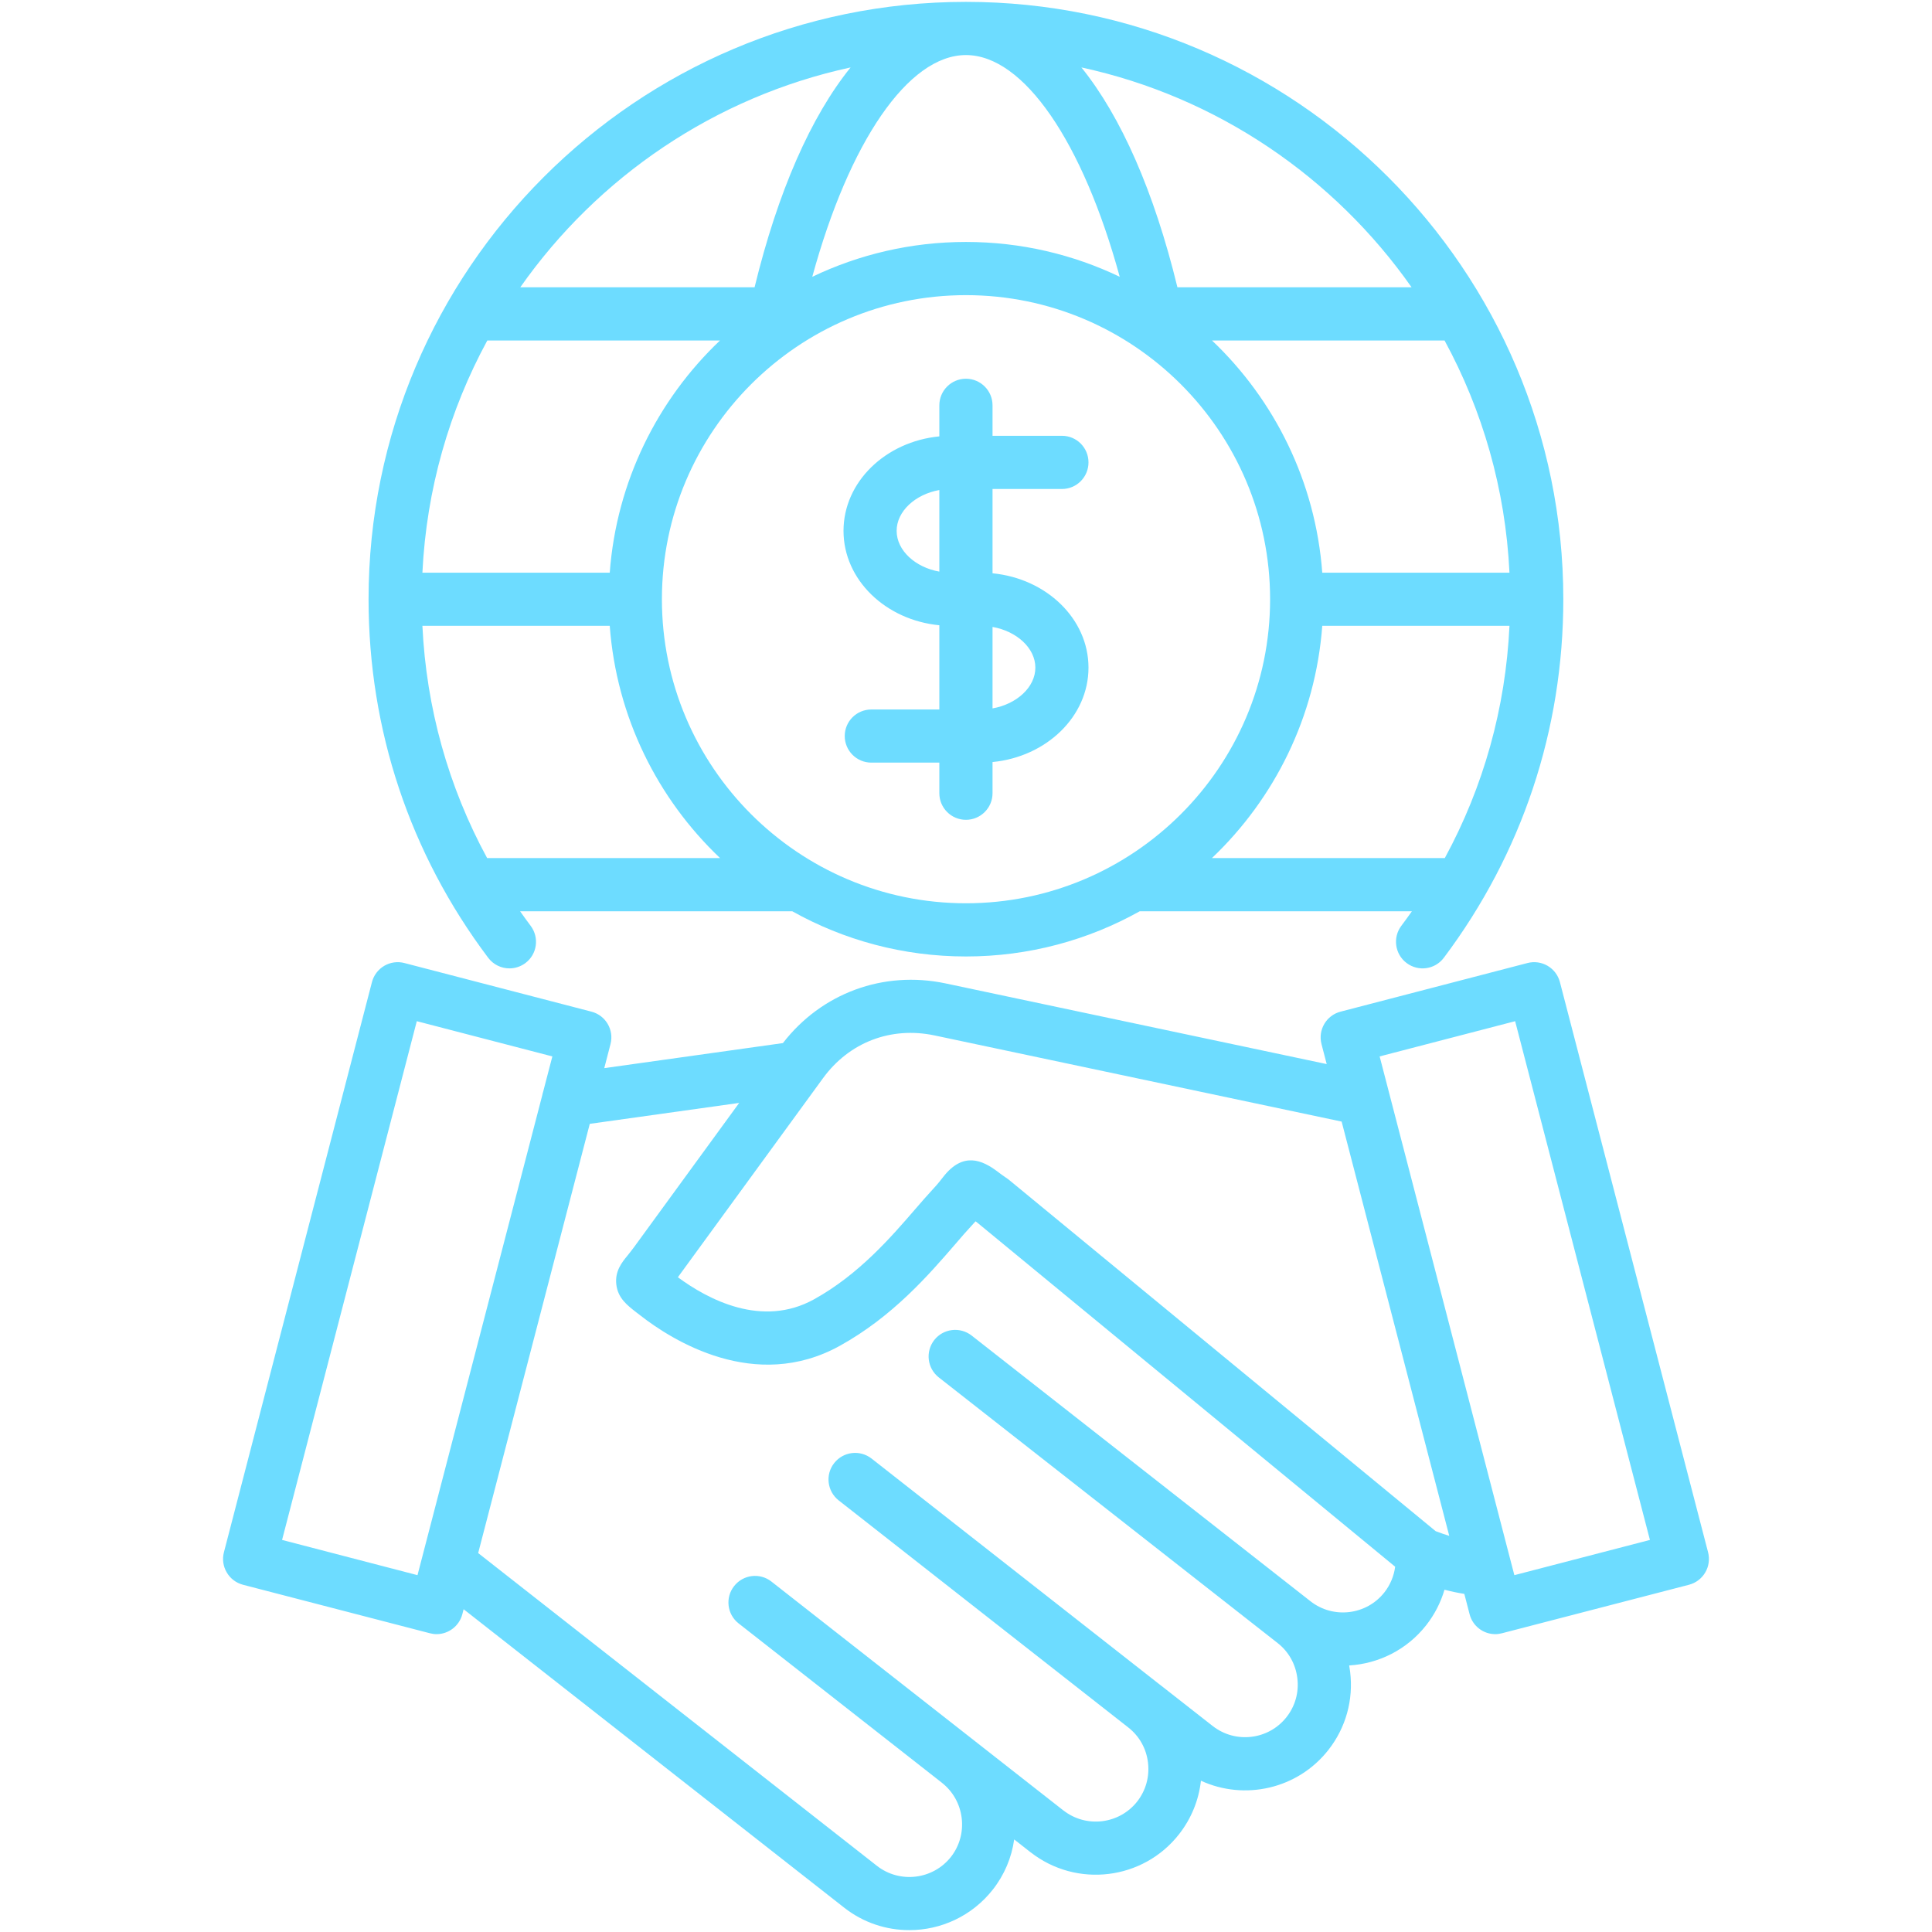 <?xml version="1.0" encoding="UTF-8"?>
<svg xmlns="http://www.w3.org/2000/svg" width="30" height="30" viewBox="0 0 30 30" fill="none">
  <path d="M7.911 15.037C7.997 15.037 8.084 15.01 8.159 14.954C8.341 14.817 8.377 14.559 8.24 14.376C8.184 14.302 8.13 14.226 8.076 14.15H12.302C13.101 14.597 14.021 14.852 14.999 14.852C15.978 14.852 16.898 14.597 17.698 14.15H21.924C21.87 14.226 21.816 14.302 21.759 14.377C21.623 14.559 21.66 14.818 21.842 14.954C22.024 15.091 22.283 15.055 22.42 14.872C23.634 13.255 24.275 11.331 24.275 9.305C24.275 4.191 20.114 0.029 14.999 0.029C9.884 0.029 5.723 4.191 5.723 9.305C5.723 11.332 6.365 13.257 7.581 14.873C7.662 14.98 7.785 15.037 7.911 15.037ZM7.564 13.324C6.962 12.216 6.62 10.993 6.559 9.718H9.468C9.573 11.133 10.21 12.402 11.181 13.324H7.564ZM14.999 0.855C15.897 0.855 16.814 2.204 17.387 4.298C16.664 3.952 15.854 3.757 14.999 3.757C14.145 3.757 13.336 3.952 12.613 4.298C13.186 2.204 14.102 0.855 14.999 0.855ZM23.439 8.893H20.532C20.427 7.478 19.79 6.209 18.82 5.287H22.431C23.019 6.369 23.377 7.593 23.439 8.893ZM9.468 8.893H6.559C6.622 7.593 6.979 6.369 7.567 5.287H11.18C10.21 6.209 9.573 7.478 9.468 8.893ZM10.278 9.305C10.278 6.701 12.396 4.583 14.999 4.583C17.603 4.583 19.722 6.701 19.722 9.305C19.722 11.909 17.603 14.026 14.999 14.026C12.396 14.026 10.278 11.909 10.278 9.305ZM18.819 13.324C19.789 12.402 20.427 11.133 20.532 9.718H23.439C23.379 10.993 23.037 12.216 22.435 13.324H18.819ZM21.919 4.461H18.283C17.92 2.97 17.405 1.807 16.792 1.047C18.901 1.504 20.718 2.751 21.919 4.461ZM13.208 1.047C12.594 1.807 12.08 2.97 11.717 4.461H8.079C9.28 2.75 11.098 1.504 13.208 1.047ZM16.49 7.593C16.718 7.593 16.902 7.408 16.902 7.18C16.902 6.952 16.718 6.767 16.49 6.767H15.412V6.294C15.412 6.066 15.227 5.881 14.999 5.881C14.771 5.881 14.586 6.066 14.586 6.294V6.776C13.75 6.857 13.098 7.484 13.098 8.243C13.098 9.002 13.75 9.628 14.586 9.709V11.017H13.53C13.302 11.017 13.117 11.201 13.117 11.429C13.117 11.657 13.302 11.842 13.53 11.842H14.586V12.317C14.586 12.545 14.771 12.73 14.999 12.73C15.227 12.73 15.412 12.545 15.412 12.317V11.833C16.249 11.752 16.902 11.126 16.902 10.367C16.902 9.609 16.249 8.983 15.412 8.902V7.593H16.49V7.593ZM13.923 8.243C13.923 7.939 14.212 7.676 14.586 7.609V8.876C14.212 8.81 13.923 8.547 13.923 8.243ZM16.077 10.367C16.077 10.671 15.787 10.934 15.412 11V9.735C15.787 9.801 16.077 10.063 16.077 10.367ZM26.523 24.104L24.222 15.249C24.194 15.143 24.126 15.053 24.031 14.997C23.937 14.942 23.824 14.926 23.718 14.954L20.816 15.709C20.595 15.766 20.463 15.992 20.52 16.212L20.601 16.523L14.681 15.27C13.716 15.067 12.756 15.422 12.157 16.197L9.383 16.586L9.48 16.212C9.537 15.992 9.405 15.766 9.184 15.709L6.28 14.954C6.174 14.926 6.061 14.942 5.967 14.997C5.872 15.053 5.804 15.143 5.776 15.249L3.477 24.104C3.449 24.21 3.465 24.323 3.521 24.417C3.576 24.512 3.667 24.58 3.773 24.608L6.675 25.361C6.71 25.37 6.745 25.375 6.779 25.375C6.963 25.375 7.13 25.251 7.179 25.066L7.199 24.988L13.107 29.621C13.407 29.857 13.764 29.971 14.12 29.971C14.608 29.971 15.091 29.755 15.416 29.342C15.596 29.113 15.709 28.845 15.748 28.563L15.791 28.596L16.001 28.761C16.001 28.761 16.002 28.761 16.002 28.761C16.715 29.32 17.75 29.195 18.308 28.482C18.499 28.238 18.615 27.952 18.648 27.651C19.324 27.962 20.15 27.782 20.628 27.172C20.898 26.827 21.018 26.397 20.965 25.96C20.961 25.927 20.956 25.893 20.95 25.861C21.404 25.834 21.845 25.62 22.147 25.235C22.276 25.07 22.372 24.883 22.43 24.685C22.534 24.712 22.636 24.734 22.738 24.75L22.82 25.066C22.868 25.252 23.035 25.375 23.219 25.375C23.253 25.375 23.288 25.37 23.323 25.361L26.227 24.608C26.333 24.58 26.424 24.512 26.479 24.417C26.535 24.323 26.55 24.21 26.523 24.104ZM4.38 23.912L6.472 15.857L8.577 16.404L8.434 16.953C8.429 16.969 8.424 16.986 8.421 17.004L6.483 24.459L4.38 23.912ZM20.349 24.864C20.349 24.864 20.349 24.864 20.349 24.864L15.087 20.738C14.907 20.598 14.648 20.629 14.507 20.808C14.367 20.988 14.398 21.247 14.577 21.388L19.84 25.514C19.84 25.514 19.84 25.514 19.84 25.514C20.011 25.648 20.119 25.842 20.145 26.059C20.172 26.277 20.112 26.491 19.978 26.662C19.7 27.017 19.185 27.079 18.83 26.801L18.031 26.175C18.03 26.175 18.03 26.175 18.029 26.174C18.029 26.174 18.029 26.174 18.029 26.174L13.533 22.648C13.353 22.508 13.094 22.539 12.953 22.719C12.812 22.898 12.844 23.157 13.023 23.298L17.52 26.824C17.52 26.824 17.52 26.824 17.52 26.824L17.521 26.825C17.692 26.959 17.8 27.152 17.826 27.369C17.852 27.587 17.793 27.801 17.659 27.973C17.381 28.327 16.866 28.39 16.511 28.111C16.511 28.111 16.511 28.111 16.51 28.111L11.978 24.558C11.799 24.418 11.54 24.449 11.399 24.629C11.258 24.808 11.29 25.068 11.469 25.208L14.624 27.681C14.624 27.682 14.625 27.683 14.626 27.683C14.797 27.817 14.906 28.011 14.933 28.23C14.959 28.448 14.9 28.662 14.767 28.833C14.487 29.188 13.971 29.25 13.616 28.972L7.425 24.116L9.158 17.451L11.478 17.126L9.84 19.373C9.802 19.425 9.769 19.464 9.741 19.5C9.659 19.6 9.546 19.738 9.57 19.945C9.594 20.156 9.739 20.268 9.879 20.377L9.943 20.426C10.436 20.811 11.724 21.626 13.04 20.898C13.863 20.443 14.423 19.794 14.833 19.32C14.929 19.208 15.012 19.112 15.086 19.033C15.109 19.009 15.129 18.986 15.148 18.965C15.155 18.969 15.161 18.974 15.168 18.979L21.664 24.328C21.645 24.472 21.588 24.61 21.497 24.726C21.219 25.08 20.704 25.142 20.349 24.864ZM22.293 23.776L15.679 18.33C15.67 18.322 15.661 18.315 15.651 18.308C15.581 18.261 15.527 18.221 15.484 18.188C15.256 18.018 14.955 17.875 14.644 18.278C14.606 18.327 14.559 18.388 14.484 18.468C14.399 18.559 14.306 18.667 14.208 18.78C13.839 19.207 13.335 19.792 12.64 20.176C11.832 20.623 10.995 20.179 10.526 19.833L12.779 16.743C13.186 16.184 13.834 15.936 14.511 16.078L20.833 17.416L22.504 23.849C22.435 23.828 22.365 23.803 22.293 23.776ZM23.515 24.459L23.465 24.268L21.423 16.404L23.527 15.857L25.62 23.912L23.515 24.459Z" fill="#6DDCFF"></path>
</svg>

